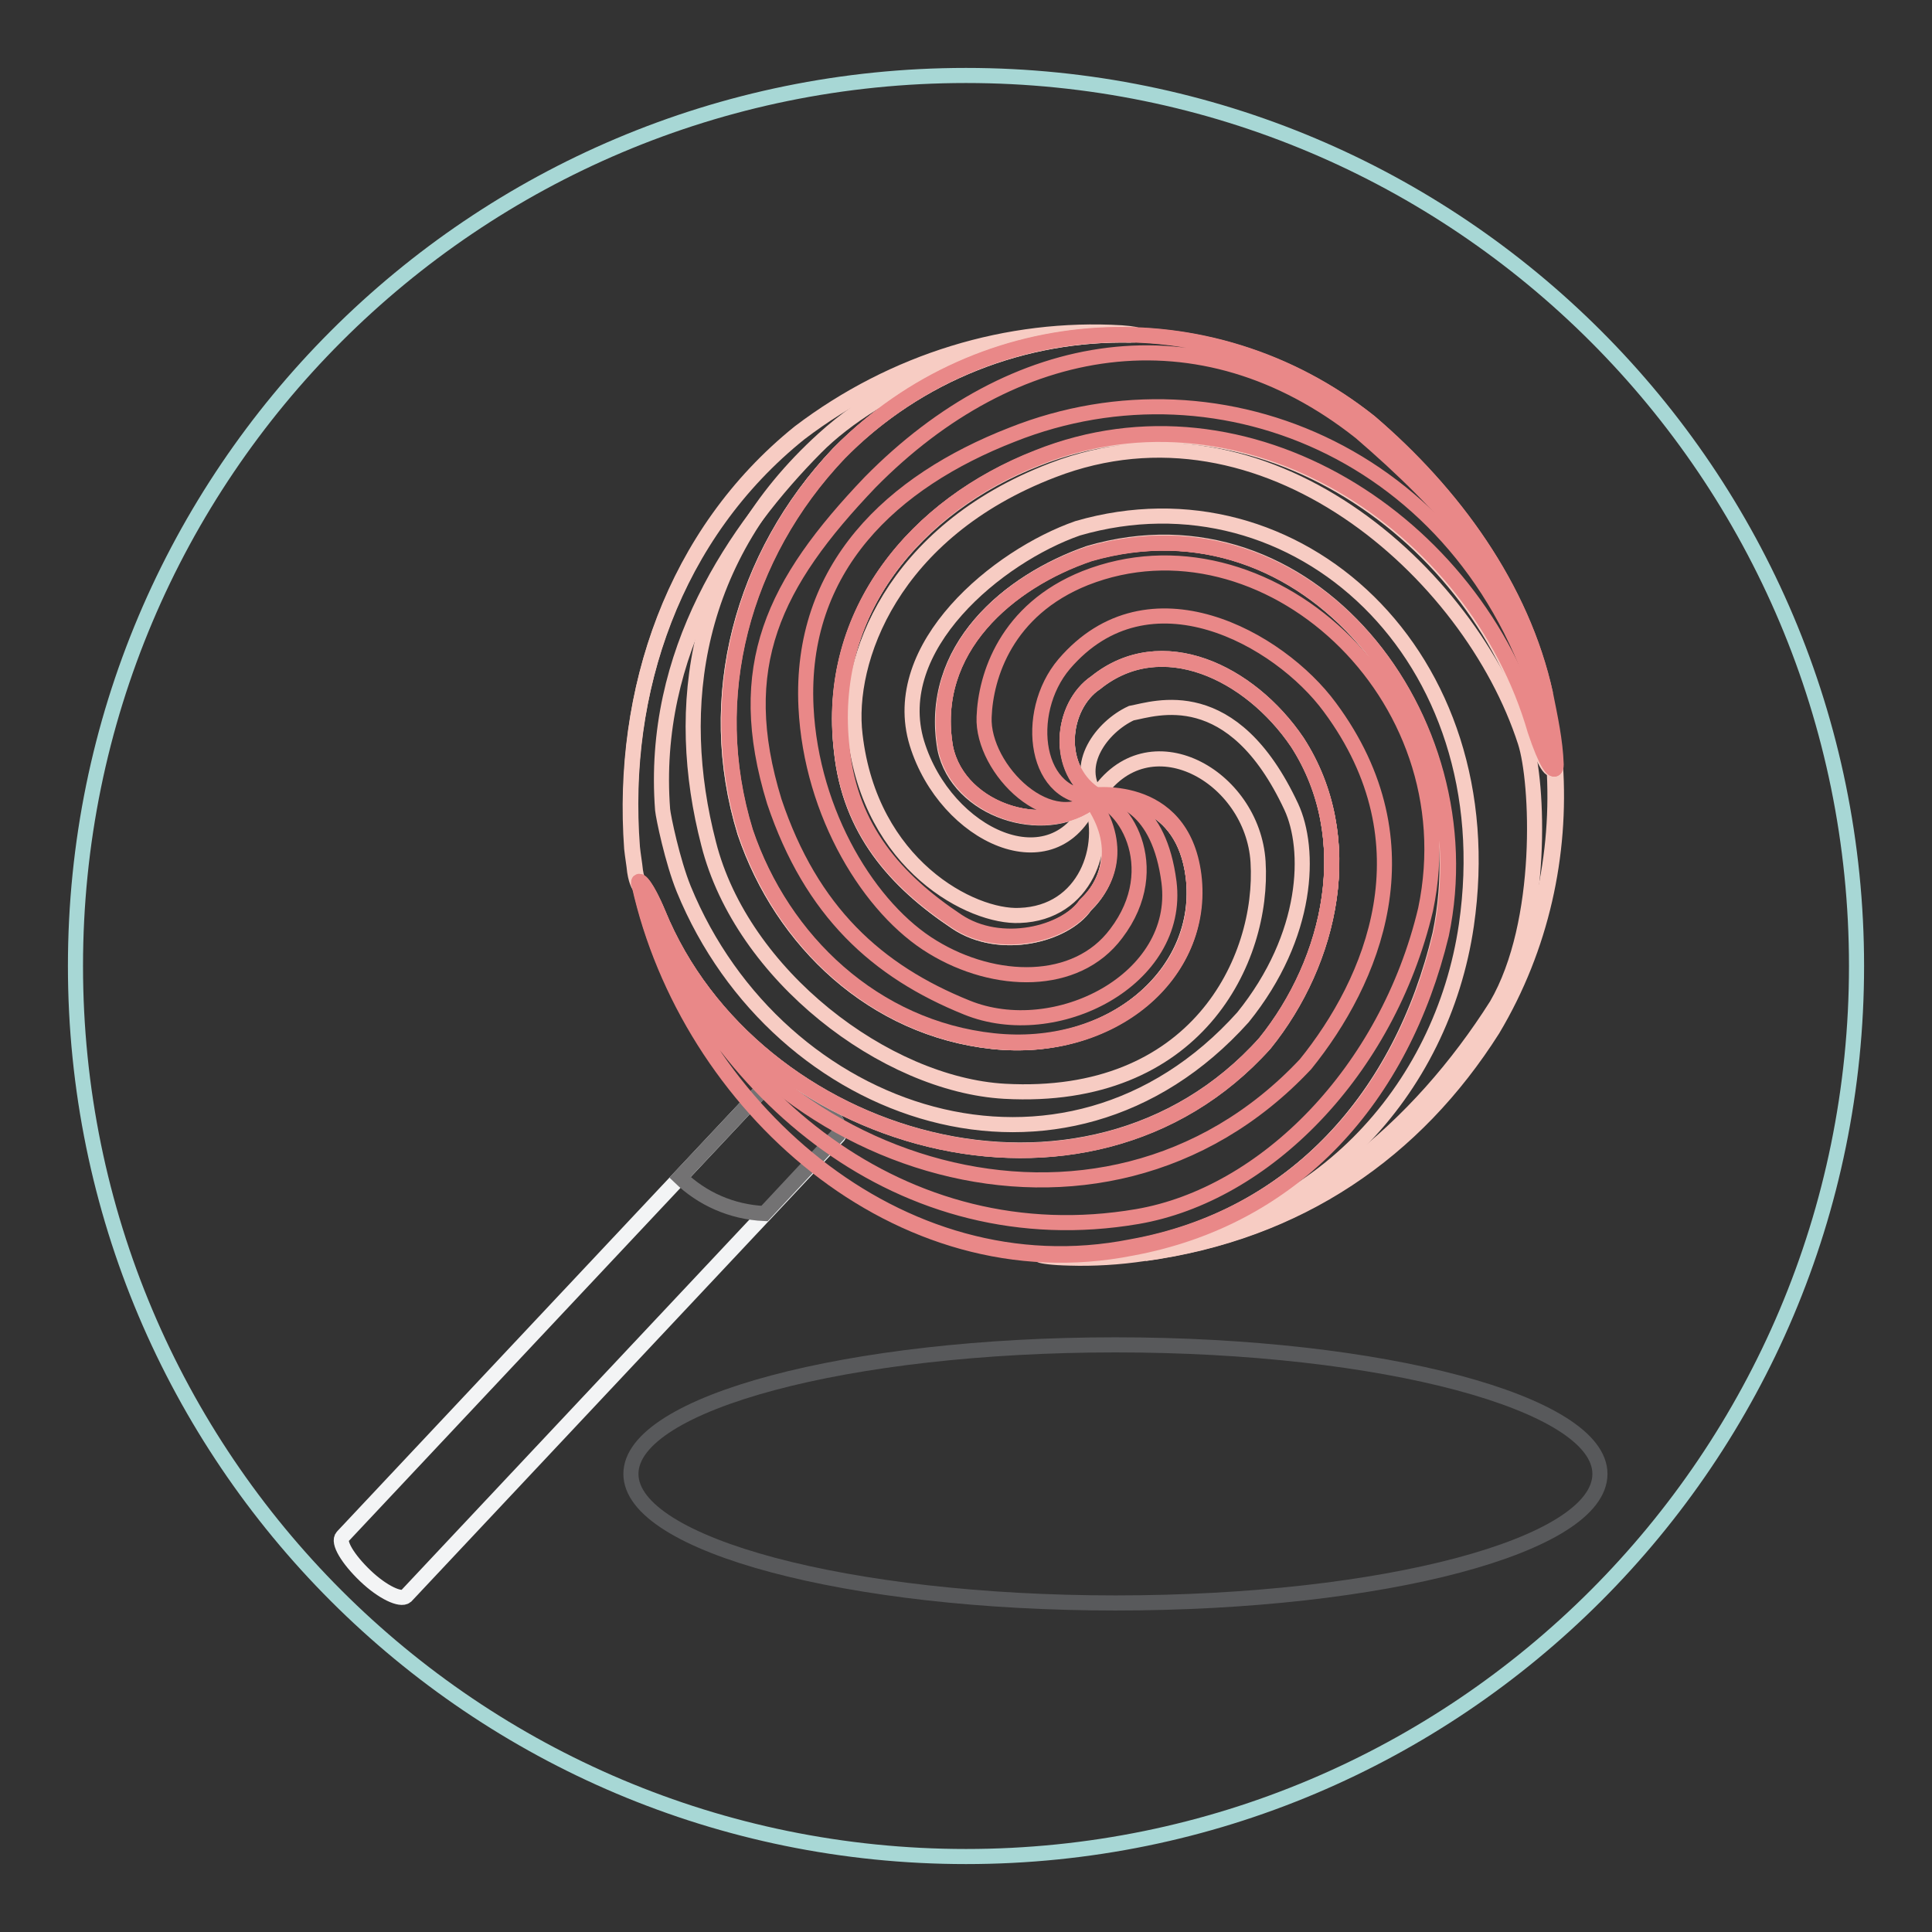 <?xml version="1.0" encoding="utf-8"?>
<!-- Svg Vector Icons : http://www.onlinewebfonts.com/icon -->
<!DOCTYPE svg PUBLIC "-//W3C//DTD SVG 1.1//EN" "http://www.w3.org/Graphics/SVG/1.1/DTD/svg11.dtd">
<svg version="1.1" xmlns="http://www.w3.org/2000/svg" xmlns:xlink="http://www.w3.org/1999/xlink" x="0px" y="0px" viewBox="0 0 256 256" enable-background="new 0 0 256 256" xml:space="preserve">
<rect x="0" y="0" width="256" height="256" fill="#333333" stroke="none"/>
<g> <path stroke-width="2" fill-opacity="0" stroke="#a7d7d5"  d="M10,128c0,65.2,52.8,118,118,118s118-52.8,118-118c0-65.2-52.8-118-118-118S10,62.8,10,128L10,128z"/> <path stroke-width="2" fill-opacity="0" stroke="#58595b"  d="M212,195.3c0,9.5-28.7,17.1-64.2,17.1c-35.4,0-64.2-7.7-64.2-17.1s28.8-17.1,64.2-17.1 C183.2,178.2,212,185.9,212,195.3z"/> <path stroke-width="2" fill-opacity="0" stroke="#f7ccc3"  d="M111.5,99.5c1.1,10.5,7.1,17.3,15.2,22.7c5.8,3.9,14.4,1.7,17.1-2.2c3.2-3.1,4.7-8,0.8-13.7 c-6.3,4.7-17.7,1.1-19.4-7.1c-2.3-13.2,8.4-22.1,19-25.8c29.1-8.5,52.6,21.7,46.6,50.4c-5.1,21.5-19.3,37.6-41.1,41.6 c-3.2,0.6-6.3,0.9-9.5,0.9c-3.8-0.4-3,0.3,1.5,0.4c3.2,0.1,6.6-0.1,9.9-0.6c20.4-2.8,35.8-13.5,46-29.7c6.5-10.9,9.1-23.2,8.3-35.1 c0,1.3-1,0.8-2.7-4.4c-7.9-27.4-38.2-47.2-66-36.1C121.5,66.9,109.4,81,111.5,99.5z"/> <path stroke-width="2" fill-opacity="0" stroke="#f7ccc3"  d="M125.3,99.1c-2.3-13.2,8.4-22.1,19-25.8c29.1-8.5,52.6,21.7,46.6,50.4c-5.1,21.5-19.3,37.6-41.1,41.6 c24.5-2.1,41.3-20.8,44.5-42.7c5.2-35.7-22.5-61-51.5-52.6c-10.6,3.7-25.2,15.7-21.3,28.5c3.8,12.3,18.2,19,23.1,7.6 C138.4,111,127,107.4,125.3,99.1z"/> <path stroke-width="2" fill-opacity="0" stroke="#f7ccc3"  d="M197.8,136.4c6.5-10.9,9.1-23.2,8.3-35.1c0,1.3-1,0.8-2.7-4.4c-7.9-27.4-38.2-47.2-66-36.1 c-15.9,6.2-28.1,20.3-25.9,38.7c1.1,10.5,7.1,17.3,15.2,22.7c5.8,3.9,14.4,1.7,17.1-2.2c3.2-3.1,4.7-8,0.8-13.7 c2.2,5.7-0.7,14.7-9.5,15c-6.3,0.3-19.8-6.6-21.8-23.9c-1.2-9.8,4.8-26.9,26.2-35.1c28-10.8,55.3,13.4,62.6,36 c1.7,5.2,2.6,23.9-3.8,34.9c-10.2,16.1-26.1,30.2-46.6,32.9C172.2,163.3,187.6,152.5,197.8,136.4L197.8,136.4z"/> <path stroke-width="2" fill-opacity="0" stroke="#f7ccc3"  d="M83.8,112.3c0.1,1,0.3,2.1,0.4,3.1c0.5,3.1,1.5,1.9,3,5.6c12.5,30.6,56.8,43.5,80.4,17.2 c8.8-10.9,12.5-27.2,4.3-39.9c-6.3-9.3-18-14.9-26.7-7.9c-4.6,3.1-5.5,11.5,0.1,15c3.1-0.1,11.5,0.5,12.8,10.7 c1.6,12.9-10.9,23.6-26.6,21.9c-15.7-1.7-27.9-13.2-32.8-27.7c-5.5-17.9-0.4-36.7,12.4-50.2c10.6-10.7,24.7-16,38.8-15.7 c1.3,0,0.1-0.2-1.3-0.3c-15-0.9-30.2,3.7-42.7,13.2C89.3,70.7,82.2,91.5,83.8,112.3L83.8,112.3z"/> <path stroke-width="2" fill-opacity="0" stroke="#f3f4f5"  d="M108.1,145.2c-2.3-2.2-4.7-3.3-5.4-2.6l-57.3,61c-0.7,0.7,0.7,3,3,5.2s4.7,3.3,5.4,2.7l57.3-61 C111.7,149.7,110.4,147.4,108.1,145.2z"/> <path stroke-width="2" fill-opacity="0" stroke="#737273"  d="M108.1,145.2c-2.3-2.2-4.7-3.3-5.4-2.6L90.1,156c2.9,2.8,6.8,4.6,11.2,4.8l9.8-10.5 C111.7,149.7,110.4,147.4,108.1,145.2L108.1,145.2z"/> <path stroke-width="2" fill-opacity="0" stroke="#f7ccc3"  d="M167.6,138.3c8.8-10.9,12.5-27.2,4.3-39.9c-6.3-9.3-18-14.9-26.7-7.9c-4.6,3.1-5.5,11.5,0.1,15 c-3.1-4.1,0.7-9.2,4.6-11c3.2-0.6,13.4-4.3,21.2,12.4c2.6,5.6,2.4,17-6.4,27.9c-23.6,26.3-61.6,13.5-74.1-17 c-1.5-3.7-2.7-9.5-2.8-10.5c-1.6-20.9,9.7-37.3,20.3-48c8-8.1,25.6-16,40.6-15.1c-15-0.9-30.2,3.7-42.7,13.2 c-16.7,13.4-23.8,34.2-22.3,55c0.1,1,0.3,2.1,0.4,3.1c0.5,3.1,1.5,1.9,3,5.6C99.7,151.6,144,164.6,167.6,138.3L167.6,138.3z"/> <path stroke-width="2" fill-opacity="0" stroke="#f7ccc3"  d="M158.1,116.1c1.6,12.9-10.9,23.6-26.6,21.9c-15.7-1.7-27.9-13.2-32.8-27.7c-5.5-17.9-0.4-36.7,12.4-50.2 c10.6-10.7,24.7-16,38.8-15.7c-14.1-0.4-29.7,3.7-40.8,13.8c-17.2,15.6-19.9,35.5-15.2,53.6c4.4,17.4,23.4,31.9,39.2,32.8 c25.4,1.4,34.4-17.4,33.6-30.4c-0.7-11.4-14.6-19.2-21.4-8.7C148.4,105.3,156.8,105.9,158.1,116.1L158.1,116.1z"/> <path stroke-width="2" fill-opacity="0" stroke="#e98888"  d="M84.7,117.3c6.5,29.1,34.3,54.2,65.2,48.1c21.8-4,35.9-20.1,41.1-41.6c6-28.7-17.5-58.8-46.6-50.4 C133.7,77,123,86,125.3,99.1c1.8,8.6,14.1,12.2,20.2,6.4c-5.8-3.4-5-11.9-0.3-15.1c8.7-7,20.4-1.4,26.7,7.9 c8.2,12.7,4.5,29-4.3,39.9C144,164.6,99.7,151.6,87.2,121C85.7,117.3,84.4,116,84.7,117.3z"/> <path stroke-width="2" fill-opacity="0" stroke="#e98888"  d="M145.2,90.5c8.7-7,20.4-1.4,26.7,7.9c8.2,12.7,4.5,29-4.3,39.9C144,164.6,99.7,151.6,87.2,121 c-1.4-3.4-2.6-4.8-2.6-4c0.2,0.4,0.9,2.2,1.9,4.7c13.4,33,59.3,48.3,86.5,19.3c8.8-10.9,16.7-29.1,3.2-47.3 c-6.7-9.1-24-18.8-35.2-5.7c-5.5,6.5-3.9,18.2,4.3,17.6C139.7,102.1,140.5,93.6,145.2,90.5z"/> <path stroke-width="2" fill-opacity="0" stroke="#e98888"  d="M190.9,123.8c6-28.7-17.5-58.8-46.6-50.4C133.7,77,123,86,125.3,99.1c1.8,8.6,14.1,12.2,20.2,6.4 c-6.1,5.7-15.4-3.6-15.1-10.5c0.2-5.4,2.9-14.2,13.4-18.4c23.6-9.3,51.1,15.2,45.1,43.9c-5.1,21.5-21.3,37.8-38.2,40.7 c-31.1,5.3-56.5-16.2-66-44.1c6.5,29.2,34.3,54.2,65.2,48.1C171.6,161.3,185.8,145.3,190.9,123.8L190.9,123.8z"/> <path stroke-width="2" fill-opacity="0" stroke="#e98888"  d="M206.2,101.3c-0.1-3.1-0.8-6.3-1.4-9.3c-3.1-14.2-12.3-26.7-23.3-36.1c-21.2-16.9-51.4-15.1-70.3,4.1 c-12.8,13.5-17.9,32.3-12.4,50.2c4.9,14.5,17.1,26,32.8,27.7c15.7,1.7,28.2-8.9,26.6-21.9c-1.6-12.6-13.9-10.6-13.9-10.6 c4.4,6,3,11.2-0.4,14.4c-2.7,3.9-11.3,6.1-17.1,2.2c-8.1-5.4-14.1-12.2-15.2-22.7c-2.2-18.4,10-32.5,25.9-38.7 c27.8-11.1,58.1,8.7,66,36.1C205.2,102.1,206.2,102.6,206.2,101.3L206.2,101.3z"/> <path stroke-width="2" fill-opacity="0" stroke="#e98888"  d="M158.1,116.1c-1.3-10.2-9.7-10.8-12.8-10.7c2.8-0.1,8.3,1.4,9.6,11.5c1.6,12.9-15,21.4-26.8,16.6 c-11.9-4.8-20.6-12.7-25.5-27.3c-5.5-17.9-0.1-28.9,12.7-42.3c18.9-19.2,43.7-23.5,65-6.6c10.9,9.4,21.4,20.5,24.5,34.7 c-3.1-14.2-12.3-26.7-23.3-36.1C160.2,39,130,40.9,111.2,60.1c-12.8,13.5-17.9,32.3-12.4,50.2c4.9,14.5,17.1,26,32.8,27.7 C147.3,139.7,159.8,129.1,158.1,116.1L158.1,116.1z"/> <path stroke-width="2" fill-opacity="0" stroke="#e98888"  d="M206.1,101.8c-0.2,0.2-0.2-2-1.3-6.3c-9.5-34.8-42.8-49-70.7-37.9c-15.9,6.2-28.2,17.6-27.3,36.1 c0.7,14.2,8.5,26.8,16.8,31.8c8.2,5,19,5.3,24.3-1.8c6.7-8.8,0.9-18.1-3.7-18.2c4.5,6,3,11.2-0.4,14.4c-2.7,3.9-11.3,6.1-17.1,2.2 c-8.1-5.4-14.1-12.2-15.2-22.7c-2.2-18.4,10-32.5,25.9-38.7c27.8-11.1,58.1,8.7,66,36.1C204.9,101.3,205.8,102.3,206.1,101.8 L206.1,101.8z"/></g>
</svg>
